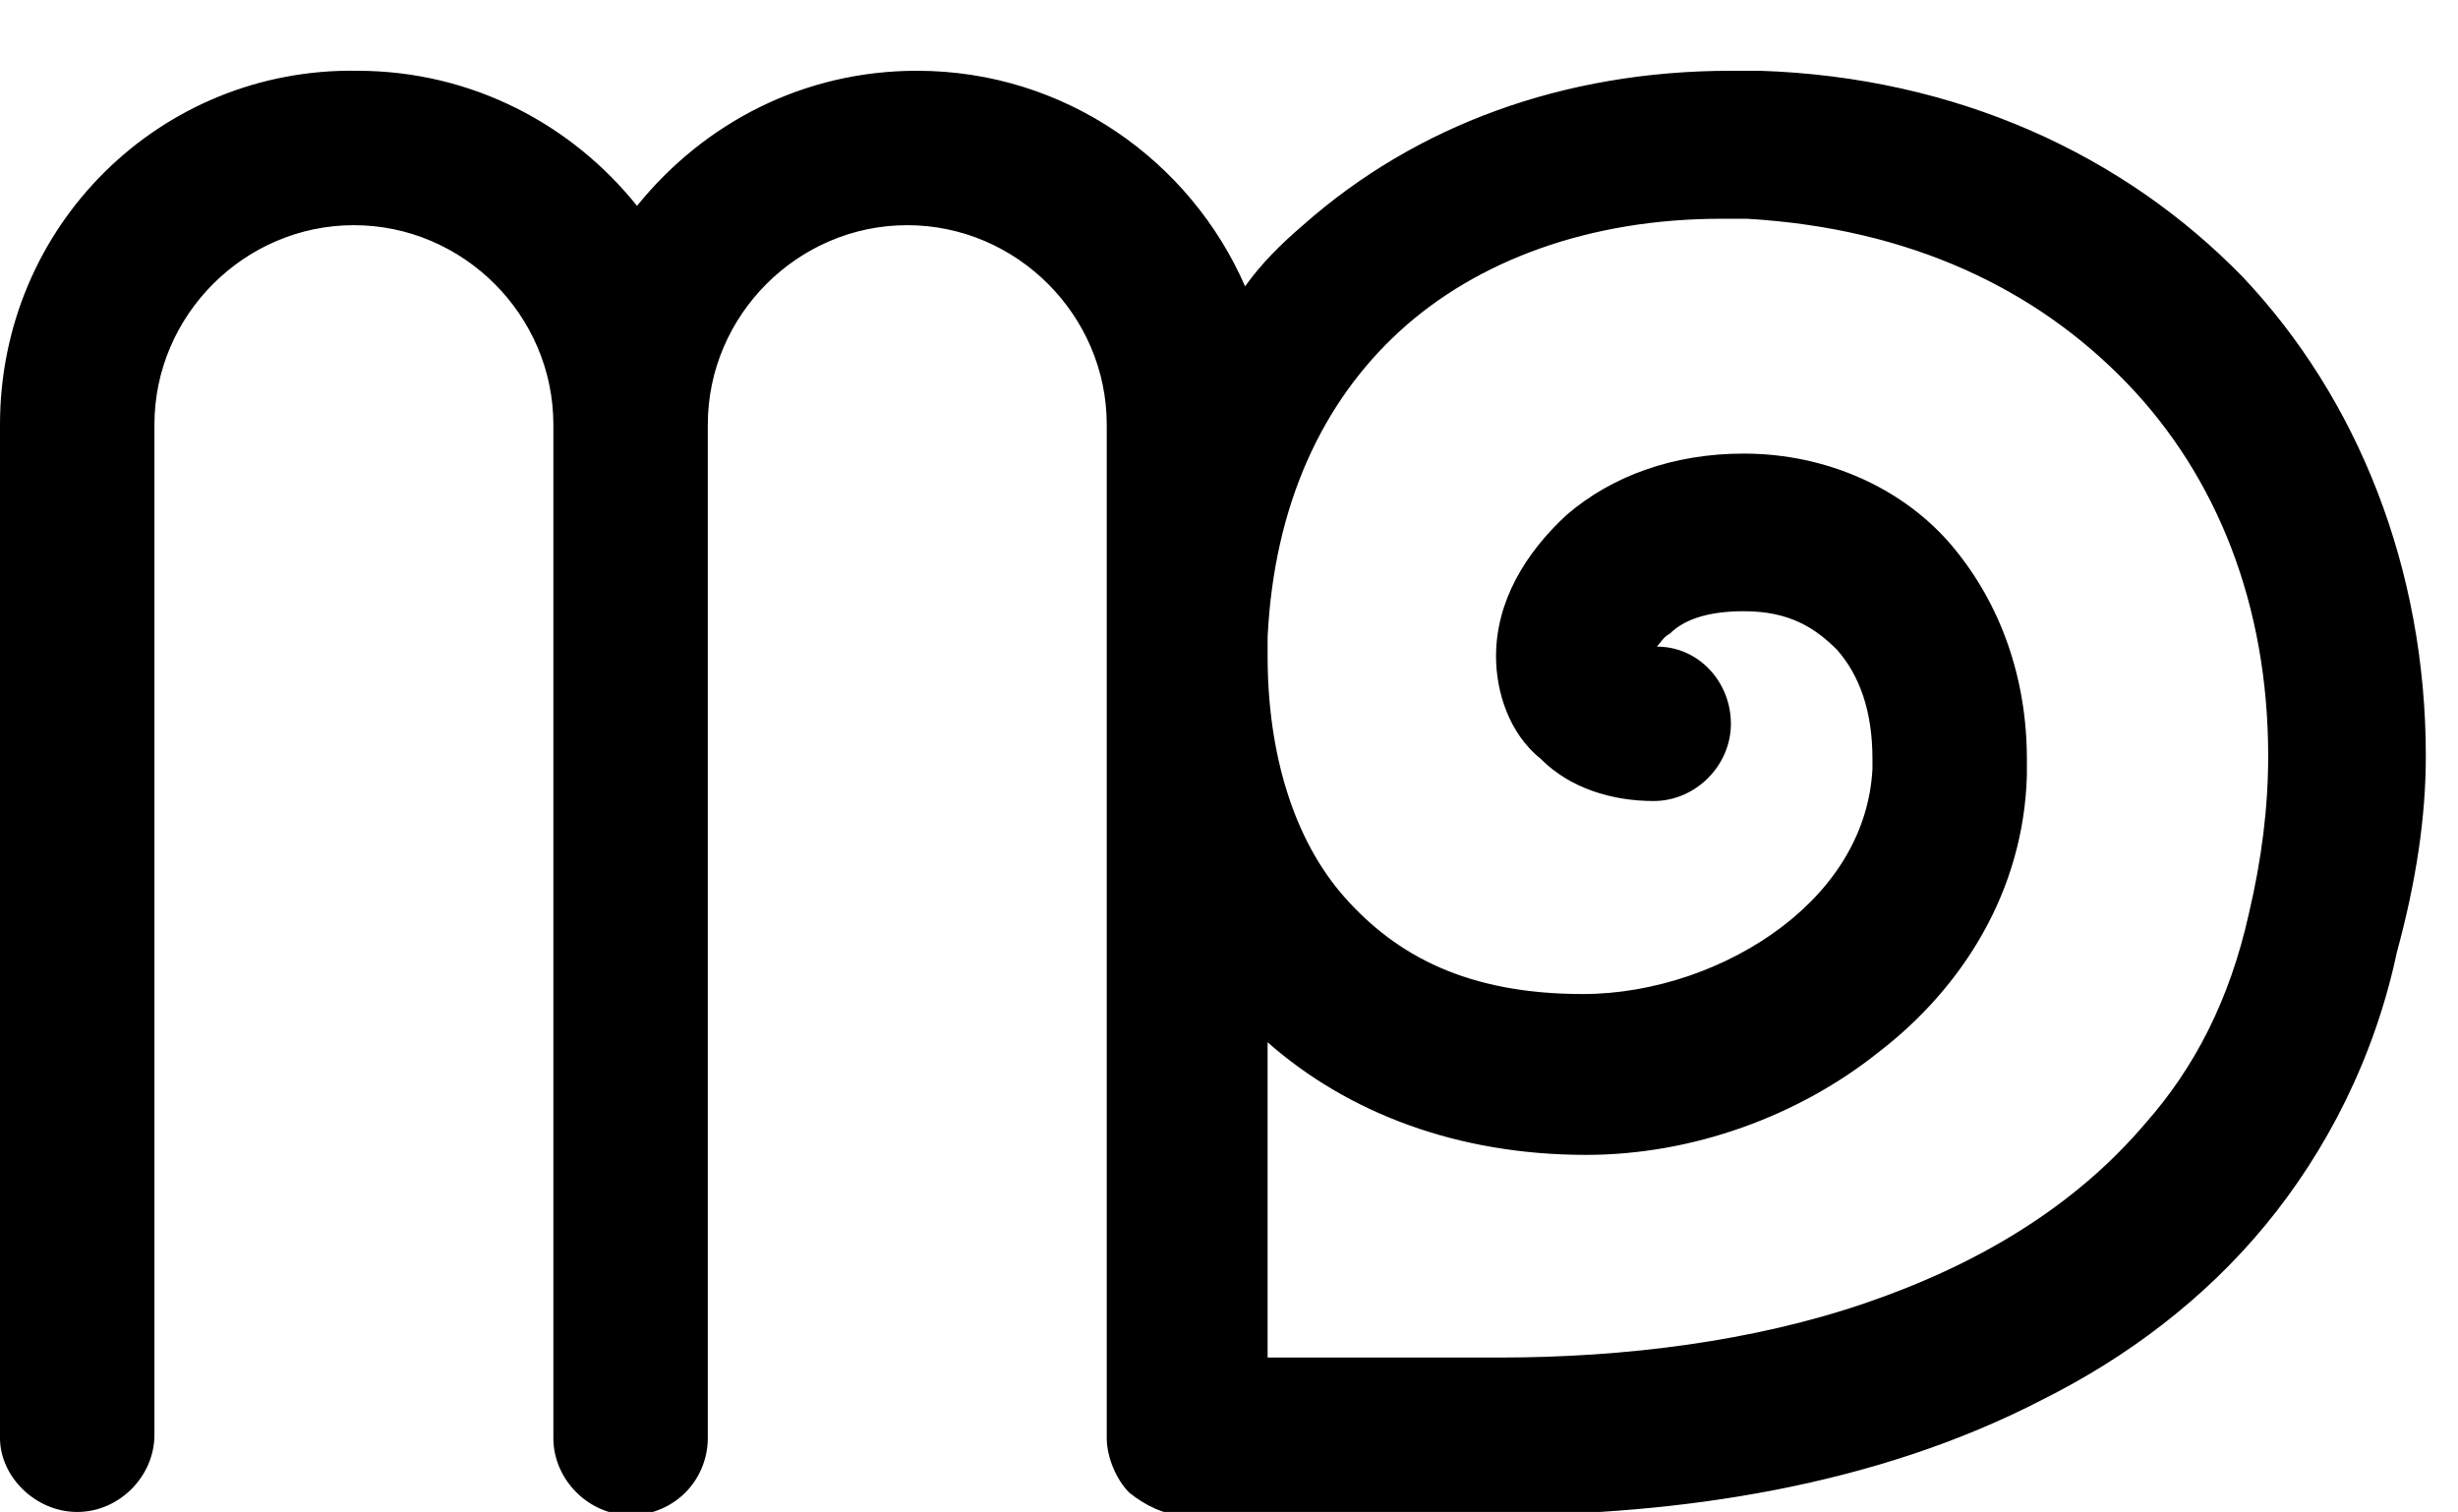 <?xml version="1.0" encoding="utf-8"?>
<!-- Generator: Adobe Illustrator 26.4.1, SVG Export Plug-In . SVG Version: 6.00 Build 0)  -->
<svg version="1.1" id="mvg_design" xmlns="http://www.w3.org/2000/svg" xmlns:xlink="http://www.w3.org/1999/xlink" x="0px" y="0px"
	 viewBox="0 0 76.4 47" style="enable-background:new 0 0 76.4 47;" xml:space="preserve">
<g>
	<g>
		<path d="M66.1,11.9c2.8,2.9,4.4,6.9,4.4,11.6c0,1.6-0.2,3.2-0.6,4.9c-0.6,2.7-1.7,4.8-3.2,6.5c-2.2,2.6-5.2,4.4-8.7,5.6
			c-3.5,1.2-7.5,1.7-11.4,1.7h-7.2v-9.8c2.5,2.2,5.9,3.5,9.9,3.5c3.3,0,6.6-1.2,9.1-3.2c2.6-2,4.5-5,4.6-8.6c0-0.2,0-0.3,0-0.5
			c0-2.5-0.8-4.8-2.3-6.6c-1.5-1.8-3.9-2.9-6.5-2.9c-2.2,0-4.1,0.7-5.5,1.9c-1.3,1.2-2.2,2.7-2.2,4.4c0,1.1,0.4,2.4,1.4,3.2
			c0.9,0.9,2.2,1.3,3.5,1.3c1.3,0,2.4-1.1,2.4-2.4c0-1.3-1-2.4-2.3-2.4c0.1-0.1,0.2-0.3,0.4-0.4c0.4-0.4,1.1-0.7,2.3-0.7
			c1.4,0,2.2,0.5,2.9,1.2c0.7,0.8,1.1,1.9,1.1,3.4c0,0.1,0,0.2,0,0.3c-0.1,1.9-1.1,3.6-2.8,4.9c-1.7,1.3-4,2.1-6.2,2.1
			c-3.6,0-5.8-1.2-7.4-3c-1.6-1.8-2.4-4.5-2.4-7.5c0-0.2,0-0.4,0-0.6c0.2-4.1,1.7-7.3,4.1-9.5c2.4-2.2,5.9-3.5,10-3.5
			c0.2,0,0.5,0,0.8,0C59.4,7.1,63.3,9,66.1,11.9 M75.4,23.5c0-5.8-2.1-11.1-5.7-14.9c-3.7-3.8-8.9-6.2-15-6.4c-0.3,0-0.6,0-0.9,0
			c-5.2,0-9.8,1.7-13.3,4.8c-0.7,0.6-1.3,1.2-1.8,1.9c-1.7-3.9-5.6-6.7-10.2-6.7c-3.5,0-6.6,1.6-8.7,4.2c-2-2.5-5.1-4.2-8.7-4.2
			C5,2.1,0,7,0,13.2v31.5C0,45.9,1.1,47,2.4,47c1.3,0,2.4-1.1,2.4-2.4V13.2c0-3.4,2.8-6.2,6.2-6.2c3.4,0,6.2,2.8,6.2,6.2v31.5
			c0,1.3,1.1,2.4,2.4,2.4c0.7,0,1.3-0.3,1.7-0.7c0.4-0.4,0.7-1,0.7-1.7V28.9V13.2v0c0-3.4,2.8-6.2,6.2-6.2c3.4,0,6.2,2.8,6.2,6.2
			v31.5c0,0.6,0.3,1.3,0.7,1.7c0.5,0.4,1.1,0.7,1.7,0.7h9.7c5.7,0,11.8-0.9,17-3.6c2.6-1.3,5-3.1,6.9-5.4c1.9-2.3,3.4-5.2,4.1-8.5
			C75.1,27.4,75.4,25.4,75.4,23.5"/>
	</g>
</g>
</svg>

